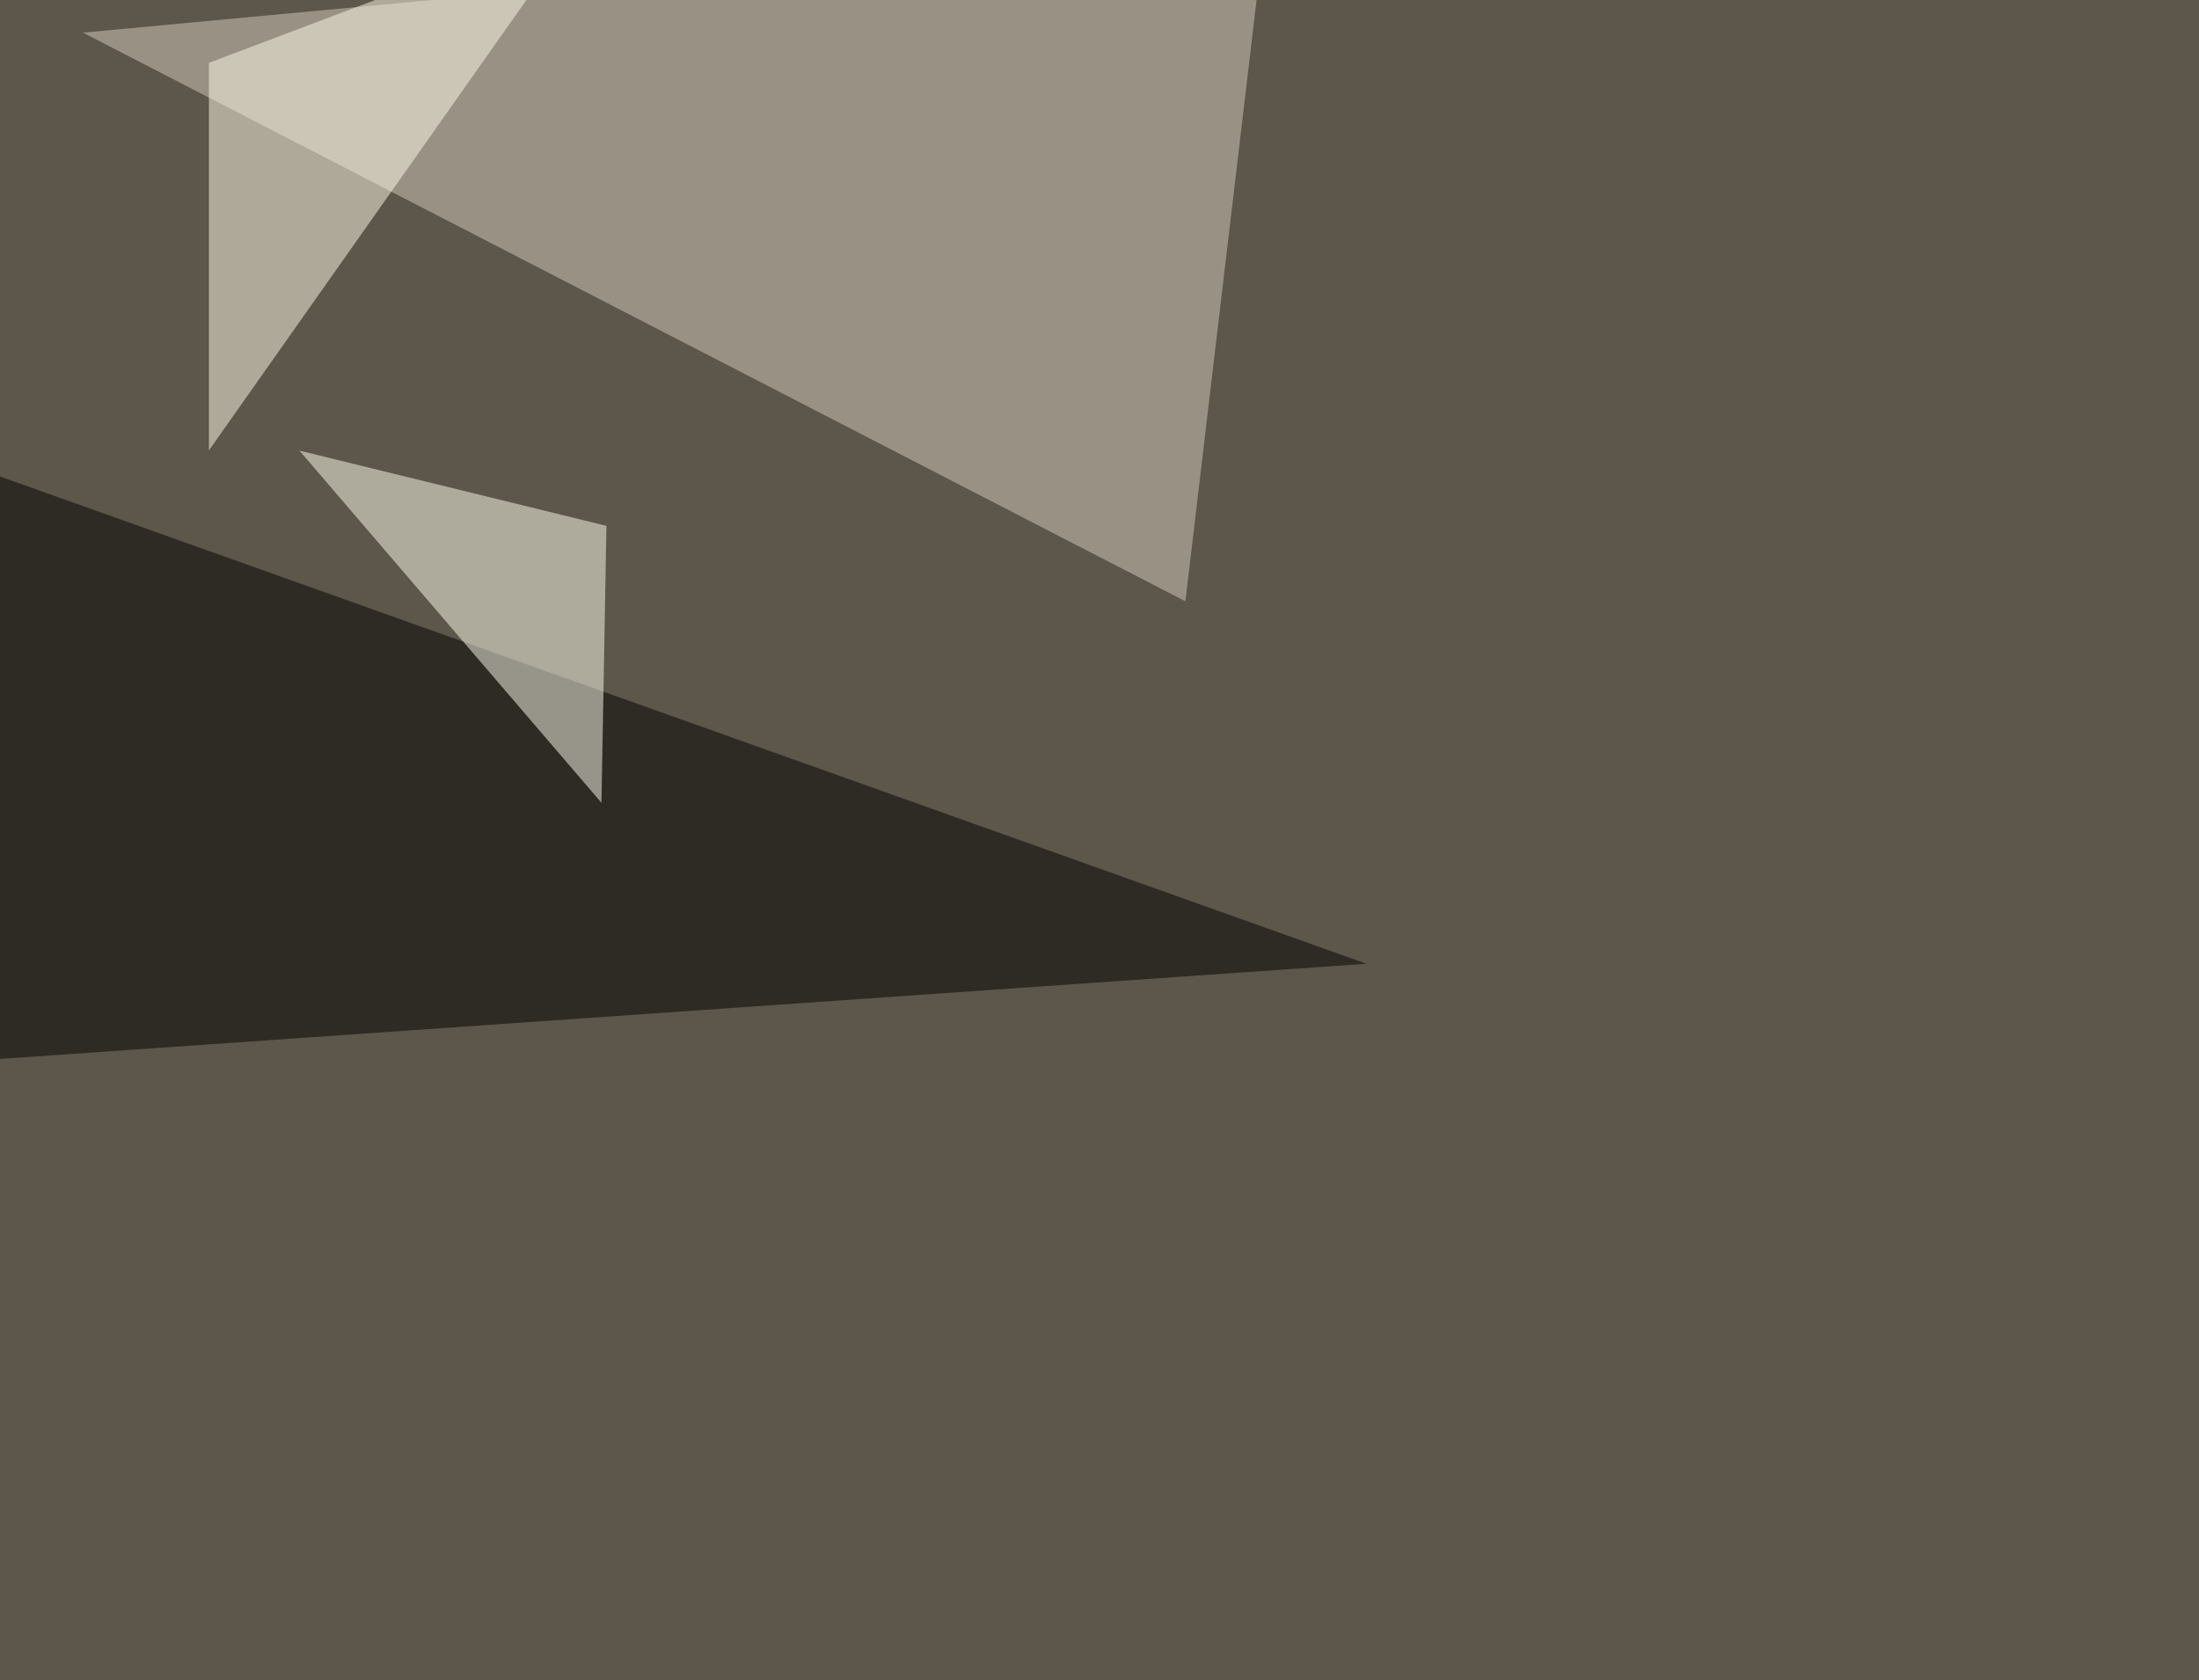 <svg xmlns="http://www.w3.org/2000/svg" width="1280" height="978" ><filter id="a"><feGaussianBlur stdDeviation="55"/></filter><rect width="100%" height="100%" fill="#5d564b"/><g filter="url(#a)"><g fill-opacity=".5"><path fill="#d7cfbe" d="M48.3 19l688.5-64.4L690 350z"/><path d="M795.4 561L-42.5 262.2l38.1 354.5z"/><path fill="#ffe" d="M350.1 467.3l-175.8-205L353 306.1z"/><path fill="#fffde9" d="M121.6 262.2V36.6l216.8-82z"/></g></g></svg>